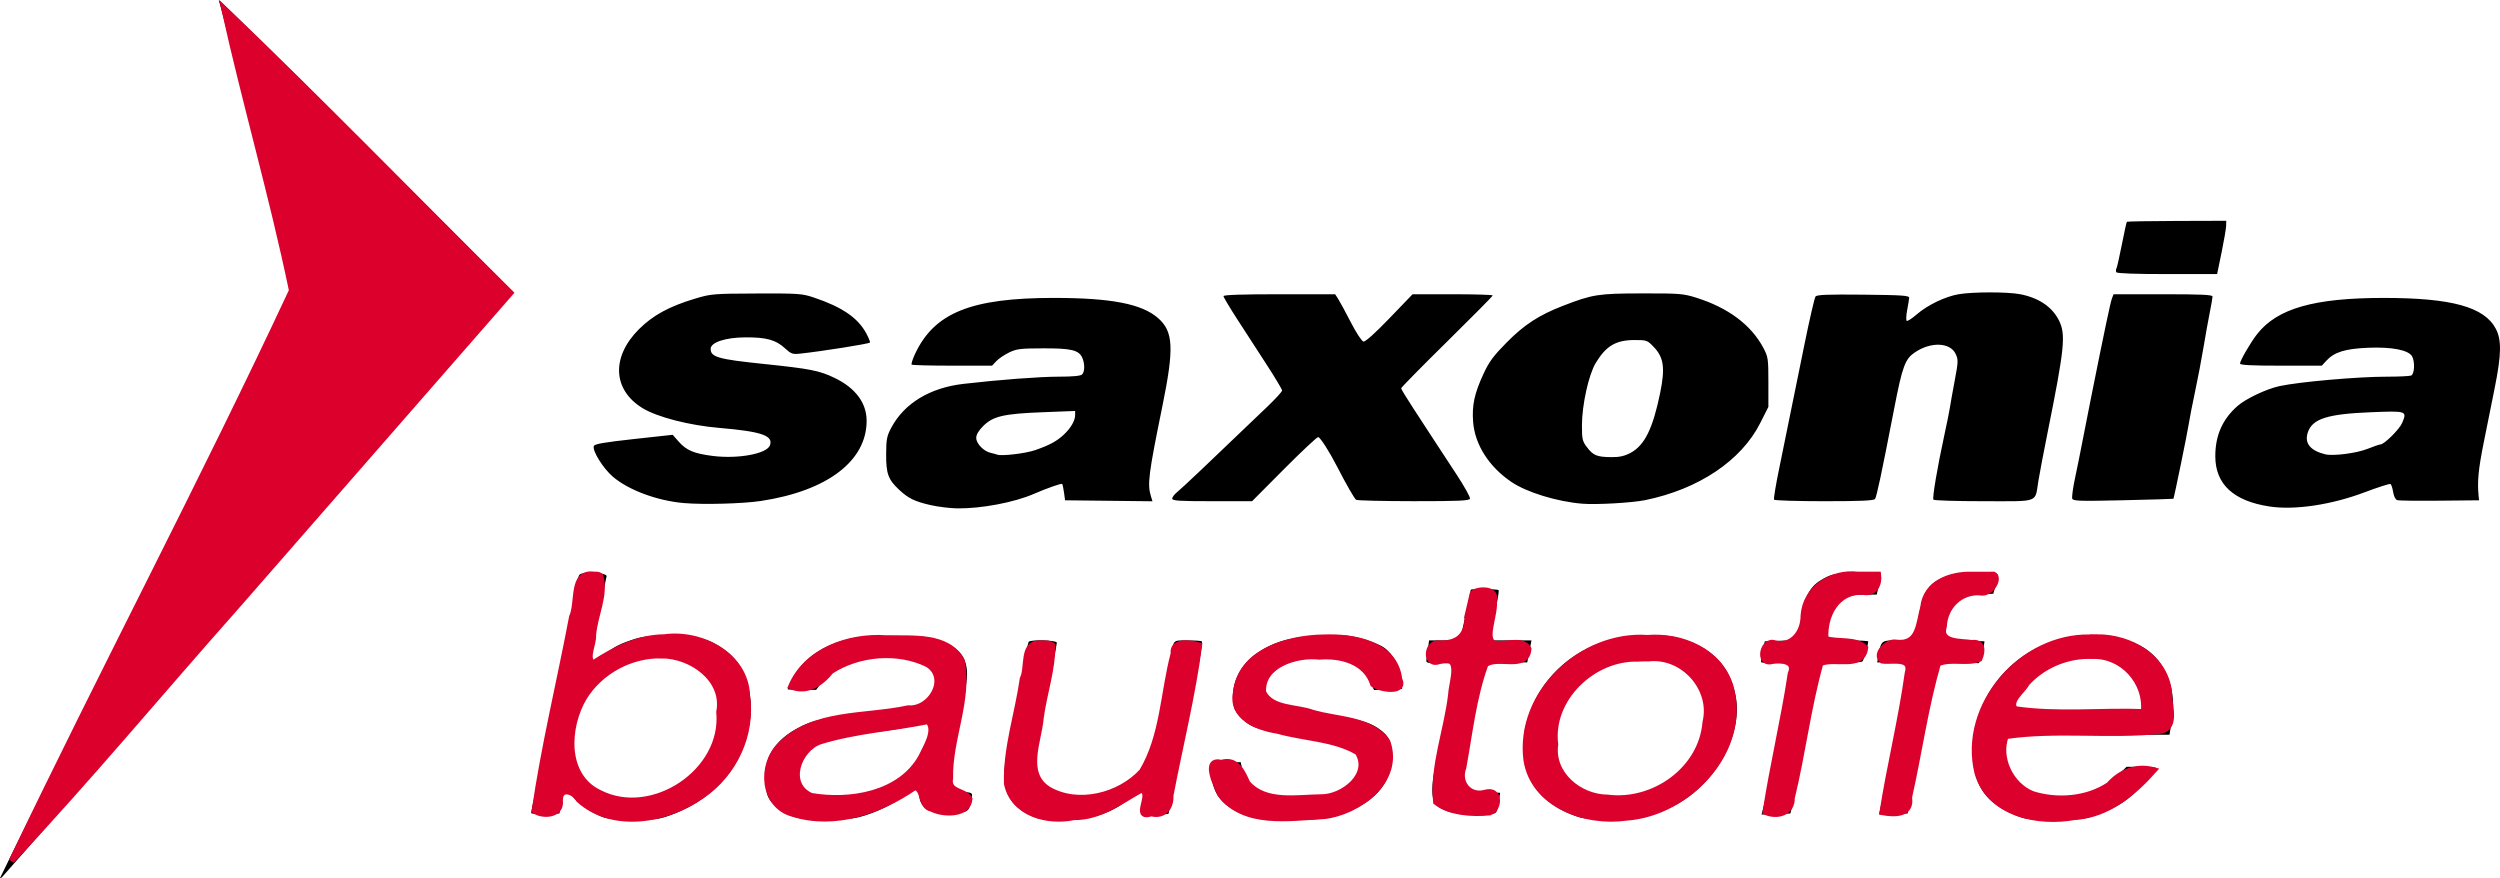 <?xml version="1.0" encoding="UTF-8" standalone="no"?>
<svg
   width="1364.95"
   height="479.559"
   viewBox="0 0 1364.95 479.559"
   version="1.1"
   id="svg1"
   sodipodi:docname="saxonia.svg"
   inkscape:version="1.4 (86a8ad7, 2024-10-11)"
   xmlns:inkscape="http://www.inkscape.org/namespaces/inkscape"
   xmlns:sodipodi="http://sodipodi.sourceforge.net/DTD/sodipodi-0.dtd"
   xmlns="http://www.w3.org/2000/svg"
   xmlns:svg="http://www.w3.org/2000/svg">
  <defs
     id="defs1" />
  <sodipodi:namedview
     id="namedview1"
     pagecolor="#ffffff"
     bordercolor="#666666"
     borderopacity="1.0"
     inkscape:showpageshadow="2"
     inkscape:pageopacity="0.0"
     inkscape:pagecheckerboard="0"
     inkscape:deskcolor="#d1d1d1"
     inkscape:zoom="0.43364558"
     inkscape:cx="760.99011"
     inkscape:cy="294.01891"
     inkscape:window-width="1920"
     inkscape:window-height="1027"
     inkscape:window-x="1912"
     inkscape:window-y="-8"
     inkscape:window-maximized="1"
     inkscape:current-layer="svg1" />
  <path
     style="fill:#000000"
     d="m 0,479.418 c 0,-0.556 114.125,-229.643 117.137,-235.133 0.563,-1.026 10.246,-20.297 21.518,-42.825 19.45,-38.871 20.461,-41.173 19.833,-45.135 -0.364,-2.296 -2.585,-11.825 -4.934,-21.175 -2.35,-9.35 -4.827,-19.475 -5.506,-22.5 -0.679,-3.025 -2.277,-9.325 -3.552,-14 -1.275,-4.675 -2.862,-10.975 -3.527,-14 -0.665,-3.025 -2.282,-9.325 -3.594,-14 -1.312,-4.675 -3.231,-12.325 -4.265,-17 -2.061,-9.316 -12.523,-50.296 -13.658,-53.5 -0.39,-1.1 35.574,34.225 79.918,78.5 44.345,44.275 80.628,80.756 80.629,81.068 10e-4,0.312 -5.96,7.306 -13.248,15.542 -7.287,8.236 -17.522,19.905 -22.744,25.932 -5.222,6.027 -21.137,24.233 -35.369,40.458 -41.611,47.441 -61.498,70.163 -65.962,75.366 -2.296,2.676 -5.075,5.809 -6.175,6.961 -1.1,1.152 -3.125,3.522 -4.5,5.265 -1.375,1.744 -7.623,8.961 -13.884,16.039 -6.261,7.078 -13.533,15.344 -16.16,18.369 -2.627,3.025 -13.479,15.424 -24.116,27.554 -10.637,12.13 -23.421,26.755 -28.409,32.5 -12.475,14.369 -46.393,53.117 -48.065,54.91 C 0.615,479.419 0,479.781 0,479.418 Z m 328.432,-33.574 c -6.57,-2.736 -13.798,-7.851 -15.74,-11.139 -0.993,-1.68 -2.446,-3.055 -3.229,-3.055 -1.418,0 -1.761,0.894 -3.259,8.5 l -0.788,4 -7.708,0.292 c -4.239,0.161 -7.708,-0.109 -7.708,-0.598 0,-0.49 0.921,-5.121 2.046,-10.292 1.125,-5.171 3.1,-15.027 4.389,-21.902 1.289,-6.875 3.758,-19.475 5.487,-28 1.729,-8.525 3.824,-18.875 4.654,-23 0.831,-4.125 1.897,-9.3 2.369,-11.5 1.872,-8.713 2.974,-14.42 4.637,-24 0.954,-5.5 2.184,-10.581 2.733,-11.291 1.499,-1.94 15.303,-1.246 14.866,0.747 -1.214,5.545 -2.411,11.637 -3.646,18.544 -1.534,8.583 -2.607,13.878 -4.529,22.346 -1.646,7.252 -0.356,8.345 4.637,3.931 6.142,-5.43 9.391,-7.336 16.856,-9.886 6.073,-2.075 8.854,-2.392 21,-2.392 15.609,0 21.505,1.507 30.13,7.701 15.394,11.055 18.814,35.479 8.093,57.799 -7.098,14.778 -20.434,26.188 -38.033,32.542 -5.98,2.159 -8.417,2.452 -20,2.402 -10.03,-0.042 -14.165,-0.462 -17.259,-1.75 z m 24.544,-10.688 c 16.56,-2.914 28.02,-11.482 35.317,-26.403 4.13,-8.444 4.207,-8.796 4.207,-19.103 0,-10.083 -0.133,-10.729 -3.338,-16.276 -5.519,-9.55 -15.975,-14.986 -28.662,-14.901 -12.688,0.085 -23.856,4.513 -32.732,12.979 -10.112,9.645 -15.19,21.253 -15.18,34.697 0.007,9.47 2.713,15.829 9.246,21.731 5.427,4.903 7.361,5.809 15.58,7.302 3.897,0.708 7.086,1.327 7.086,1.376 0,0.049 3.814,-0.582 8.475,-1.403 z m 79.894,10.589 c -6.343,-2.481 -11.897,-6.916 -13.517,-10.794 -1.999,-4.784 -1.7,-16.939 0.538,-21.866 2.757,-6.069 7.622,-11.067 14.479,-14.873 9.856,-5.471 14.809,-6.466 57.353,-11.532 10.391,-1.237 14.706,-3.043 17.253,-7.219 4.312,-7.072 1.823,-15.013 -5.817,-18.557 -5.603,-2.599 -31.729,-2.491 -38.658,0.161 -7.596,2.907 -12.283,6.221 -15.746,11.133 l -3.139,4.454 h -7.808 c -4.294,0 -7.808,-0.156 -7.808,-0.346 0,-0.191 0.748,-1.878 1.662,-3.75 5.601,-11.474 15.312,-19.084 29.338,-22.993 7.435,-2.072 10.692,-2.371 26,-2.39 15.591,-0.019 18.318,0.234 25,2.322 11.402,3.563 16,8.974 16,18.83 0,4.708 -3.41,24.769 -7.081,41.652 -3.63,16.697 -2.402,21.264 6.024,22.394 4.093,0.549 4.097,0.553 3.446,4.165 -1.137,6.305 -1.824,6.896 -8.915,7.655 C 509.994,445.419 502,441.497 502,434.637 c 0,-5.232 -2.301,-5.488 -7.647,-0.851 -5.543,4.809 -16.017,9.952 -24.998,12.274 -8.911,2.304 -30.26,2.119 -36.486,-0.316 z m 42.169,-12.682 c 17.035,-5.004 28.697,-16.547 32.024,-31.697 1.626,-7.403 0.828,-8.234 -5.599,-5.831 -2.731,1.021 -11.04,2.599 -18.465,3.507 -31.792,3.886 -35.85,5.05 -42.673,12.236 -8.98,9.459 -6.104,20.21 6.237,23.316 5.3,1.334 21.729,0.45 28.474,-1.531 z m 87.428,12.077 c -6.9,-3.341 -11.036,-7.676 -13.02,-13.648 -2.327,-7.005 -1.432,-15.002 5.072,-45.342 1.415,-6.6 3.474,-17.142 4.577,-23.427 1.102,-6.285 2.233,-11.797 2.513,-12.25 0.87,-1.408 15.39,-1.005 15.397,0.426 0.003,0.688 -0.891,5.525 -1.987,10.75 -2.823,13.456 -7.94,39.382 -9.207,46.641 -1.592,9.126 -0.473,14.326 4.233,19.672 5.004,5.685 10.32,7.149 23.464,6.462 10.071,-0.527 14.953,-2.282 23.659,-8.507 4.62,-3.303 9.66,-10.007 11.821,-15.723 0.614,-1.625 1.958,-7.7 2.985,-13.5 1.027,-5.8 3.064,-15.945 4.527,-22.545 1.463,-6.6 2.877,-13.8 3.141,-16 1.081,-8.979 0.59,-8.5 8.71,-8.5 4.023,0 7.547,0.233 7.832,0.517 0.519,0.519 -1.096,10.358 -3.691,22.483 -1.784,8.333 -5.981,29.194 -7.948,39.5 -0.84,4.4 -2.656,13.344 -4.036,19.876 -1.38,6.532 -2.509,12.044 -2.509,12.25 0,0.206 -3.403,0.374 -7.561,0.374 h -7.561 l 0.645,-4.75 c 0.355,-2.612 0.851,-5.5 1.102,-6.416 0.924,-3.372 -1.785,-2.863 -6.392,1.201 -10.475,9.241 -21.656,12.979 -38.664,12.928 -10.702,-0.032 -12.638,-0.312 -17.101,-2.473 z m 118.422,0.171 c -12.851,-4.3 -19.001,-11.509 -19.244,-22.558 L 661.5,416.15 h 7.968 7.968 l 0.826,4.177 c 1.061,5.363 7.029,11.495 12.901,13.254 6.126,1.835 22.175,2.5 30.156,1.249 3.751,-0.588 8.701,-2.022 11,-3.187 11.772,-5.964 14.236,-19.165 4.381,-23.47 -1.761,-0.769 -8.826,-2.374 -15.701,-3.566 -34.146,-5.922 -37.553,-6.906 -42.942,-12.397 -3.902,-3.976 -4.437,-5.084 -4.848,-10.04 -0.785,-9.463 4.255,-19.439 12.79,-25.317 9.591,-6.606 18.721,-9.145 35.533,-9.879 11.29,-0.493 14.165,-0.281 21.5,1.59 4.657,1.188 10.267,3.396 12.467,4.907 5.101,3.504 9.249,11.083 9.676,17.68 l 0.324,5 -7.658,0.29 -7.658,0.29 -2.506,-5.474 c -1.825,-3.987 -3.647,-6.194 -6.705,-8.124 -8.589,-5.422 -29.446,-5.932 -39.591,-0.969 -11.522,5.637 -14.957,15.934 -6.876,20.615 2.735,1.584 17.203,4.855 34.995,7.911 12.984,2.23 18.607,3.938 23.062,7.003 5.831,4.012 7.438,7.347 7.438,15.441 0,11.822 -7.089,22.038 -19.344,27.877 -12.338,5.878 -16.521,6.647 -35.81,6.576 -15.135,-0.055 -18.189,-0.345 -23.957,-2.276 z m 181.611,0.951 c -12.762,-4.002 -22.192,-11.213 -26.744,-20.451 -2.885,-5.854 -3.295,-7.738 -3.604,-16.533 -0.308,-8.777 -0.019,-10.921 2.494,-18.527 6.482,-19.618 22.215,-34.717 42.629,-40.912 11.244,-3.412 29.125,-4.177 38.619,-1.651 18.234,4.85 28.178,14.699 31.649,31.343 4.734,22.707 -13.189,52.372 -37.563,62.17 -12.764,5.131 -16.94,5.936 -30.479,5.874 -7.456,-0.034 -14.706,-0.594 -17,-1.314 z m 27.402,-11.659 c 23.4,-2.934 41.051,-22.399 41.087,-45.31 0.01,-5.591 -0.551,-8.034 -3.031,-13.231 -1.731,-3.626 -4.449,-7.447 -6.305,-8.863 -19.385,-14.785 -51.413,-7.913 -65.503,14.056 -5.937,9.256 -6.649,11.763 -6.649,23.395 0,8.863 0.337,11.124 2.162,14.5 4.436,8.205 13.038,13.94 23.128,15.419 3.14,0.46 5.946,0.892 6.236,0.959 0.289,0.067 4.284,-0.349 8.876,-0.925 z m 210.99,10.693 c -16.284,-6.699 -22.799,-15.533 -23.664,-32.088 -1.204,-23.041 10.874,-45.353 31.032,-57.328 19.646,-11.671 50.131,-11.852 64.858,-0.387 10.356,8.062 15.246,22.539 12.719,37.657 l -1.337,8 -43.5,0.033 c -23.925,0.018 -44.352,0.366 -45.392,0.773 -1.674,0.655 -1.821,1.46 -1.276,6.967 0.992,10.017 2.353,13.306 7.676,18.545 7.106,6.994 16.94,9.269 31.387,7.26 9.325,-1.297 15.661,-4.443 22.718,-11.281 l 4.951,-4.797 h 7.968 c 4.383,0 7.968,0.255 7.968,0.567 0,1.018 -6.397,8.663 -11,13.145 -5.828,5.676 -10.892,8.658 -20.915,12.316 -7.713,2.815 -8.947,2.97 -23.364,2.948 -13.576,-0.021 -15.827,-0.273 -20.829,-2.331 z m 68.68,-59.077 c 0.859,-3.423 -1.988,-12.469 -5.393,-17.133 -1.734,-2.375 -5.056,-5.027 -8.375,-6.686 -17.619,-8.806 -42.363,-0.761 -53.365,17.351 -1.994,3.283 -3.373,6.628 -3.064,7.434 0.479,1.248 5.685,1.465 35.075,1.465 h 34.512 z m -379.028,56.842 C 783.727,440.564 782,438.186 782,431.291 c 0,-3.305 0.639,-8.515 1.42,-11.576 0.781,-3.061 1.888,-8.041 2.461,-11.066 0.573,-3.025 2.497,-12.7 4.276,-21.5 1.779,-8.8 3.259,-18.025 3.289,-20.5 l 0.054,-4.5 -7.5,-0.01 c -6.921,-0.01 -7.478,-0.16 -7.208,-2 0.16,-1.097 0.556,-3.906 0.88,-6.244 l 0.588,-4.25 h 8.263 c 6.659,0 8.382,-0.311 8.878,-1.603 0.523,-1.364 5.599,-24.959 5.599,-26.027 0,-0.583 14.606,-0.43 15.196,0.16 0.291,0.291 -0.33,4.454 -1.381,9.25 -1.05,4.796 -2.171,10.858 -2.49,13.471 l -0.58,4.75 h 11.207 11.207 l -0.579,3 c -0.319,1.65 -0.84,4.35 -1.159,6 l -0.579,3 -9.671,0.014 c -14.371,0.02 -13.428,-0.707 -15.947,12.302 -1.191,6.151 -3.043,15.459 -4.116,20.684 -5.834,28.422 -6.118,31.53 -3.205,35.127 1.657,2.046 2.949,2.397 10.025,2.718 l 8.123,0.369 -0.583,3.643 c -1.431,8.944 -0.18,8.151 -12.737,8.072 -7.151,-0.045 -12.668,-0.597 -15.187,-1.519 z m 171.947,-1.117 c 1.482,-5.669 3.645,-15.95 4.48,-21.294 0.472,-3.025 2.033,-11.125 3.468,-18 1.435,-6.875 3.297,-16.325 4.137,-21 0.84,-4.675 2.009,-10.69 2.597,-13.366 1.352,-6.15 0.575,-6.748 -8.374,-6.435 -3.685,0.129 -6.921,0.013 -7.192,-0.258 -0.271,-0.271 0.053,-2.956 0.72,-5.967 l 1.213,-5.474 8.216,-0.29 c 9.792,-0.346 9.615,-0.146 11.868,-13.446 1.961,-11.579 4.892,-16.631 11.861,-20.448 4.604,-2.521 6.099,-2.779 18.264,-3.147 8.759,-0.265 13.25,-0.048 13.25,0.639 0,0.572 -0.527,3.324 -1.172,6.116 l -1.172,5.076 h -7.68 c -8.661,0 -12.895,1.985 -16.162,7.579 -1.74,2.98 -4.033,15.157 -3.139,16.671 0.244,0.412 5.366,0.75 11.384,0.75 6.018,0 10.941,0.251 10.941,0.557 0,1.713 -2.401,10.085 -3.119,10.876 -0.466,0.513 -5.533,0.817 -11.259,0.675 -7.232,-0.18 -10.636,0.105 -11.148,0.934 -1.046,1.693 -2.226,6.83 -4.468,19.457 -1.074,6.05 -3.112,16.4 -4.529,23 -1.417,6.6 -3.262,15.93 -4.1,20.732 -0.838,4.803 -2.053,10.878 -2.7,13.5 l -1.177,4.768 -7.87,0.294 -7.87,0.294 z M 1026,444.435 c 0,-0.164 1.407,-6.821 3.126,-14.792 1.719,-7.971 3.483,-16.968 3.919,-19.993 0.436,-3.025 1.323,-7.975 1.969,-11 0.647,-3.025 1.804,-8.425 2.571,-12 3.636,-16.936 4.383,-22.333 3.275,-23.668 -0.739,-0.89 -3.567,-1.332 -8.528,-1.332 h -7.423 l 0.685,-3.75 c 1.512,-8.274 1.482,-8.25 10.345,-8.25 9.495,0 9.13,0.409 11.601,-13 2.381,-12.924 5.059,-17.457 12.311,-20.836 4.972,-2.317 7.174,-2.676 18.398,-2.998 14.214,-0.408 13.64,-0.753 11.379,6.835 l -1.341,4.5 -8.512,0.518 c -8.277,0.504 -10.535,1.337 -13.493,4.982 -1.626,2.003 -4.087,10.533 -4.472,15.5 l -0.31,4 11,0.5 11,0.5 -0.352,2.484 c -0.194,1.366 -0.869,4.049 -1.5,5.962 l -1.147,3.478 -9.205,-0.294 c -5.063,-0.162 -10.115,0 -11.228,0.348 -2.226,0.707 -3.419,4.169 -5,14.521 -0.546,3.575 -2.13,11.675 -3.519,18 -1.389,6.325 -3.432,16.45 -4.539,22.5 -1.107,6.05 -2.8,14.6 -3.761,19 l -1.748,8 -7.75,0.292 c -4.262,0.161 -7.75,0.158 -7.75,-0.01 z M 508,275.756 c -8.66,-1.986 -12.073,-3.659 -17.151,-8.408 -5.915,-5.531 -7.087,-8.76 -7.029,-19.367 0.045,-8.256 0.373,-9.923 2.866,-14.576 7.093,-13.241 21.067,-21.707 39.315,-23.818 19.593,-2.267 41.575,-3.927 52.05,-3.932 7.644,0 11.956,-0.411 12.75,-1.205 1.511,-1.512 1.545,-5.948 0.07,-9.185 -1.887,-4.142 -5.999,-5.118 -21.37,-5.076 -12.466,0.034 -14.506,0.286 -18.623,2.3 -2.543,1.244 -5.659,3.365 -6.924,4.712 l -2.301,2.45 h -21.659 c -11.912,0 -21.921,-0.262 -22.241,-0.583 -0.32,-0.32 0.478,-2.872 1.774,-5.669 10.472,-22.603 30.581,-30.753 75.856,-30.744 31.389,0.01 48.074,3.243 56.941,11.049 8.344,7.345 8.779,16.375 2.316,48.063 -7.585,37.189 -8.271,42.574 -6.259,49.153 l 0.847,2.768 -23.863,-0.268 -23.863,-0.268 -0.565,-4.231 c -0.311,-2.327 -0.782,-4.449 -1.048,-4.715 -0.413,-0.413 -8.64,2.492 -15.387,5.433 -10.722,4.673 -28.704,8.085 -41.78,7.927 -3.971,-0.048 -10.595,-0.861 -14.72,-1.807 z m 57.087,-29.963 c 7.87,-2.709 11.903,-4.887 15.748,-8.505 3.876,-3.647 6.165,-7.627 6.165,-10.722 v -2.183 l -17.75,0.687 c -21.296,0.824 -27.074,2.168 -32.455,7.55 -2.495,2.495 -3.795,4.708 -3.795,6.46 0,3.112 4.099,7.346 7.922,8.181 1.418,0.31 3.028,0.743 3.578,0.963 2.272,0.907 15.39,-0.642 20.587,-2.431 z m 674.079,30.75 c -19.68,-2.963 -29.63,-12.154 -29.655,-27.393 -0.019,-11.399 3.898,-20.262 12.16,-27.516 4.484,-3.937 15.803,-9.3 22.829,-10.816 10.949,-2.363 42.611,-5.147 58.668,-5.159 6.418,0 12.38,-0.282 13.25,-0.616 1.837,-0.705 2.194,-7.381 0.558,-10.438 -1.857,-3.47 -10.96,-5.272 -23.936,-4.737 -12.699,0.523 -18.546,2.343 -22.964,7.146 l -2.424,2.636 h -22.326 c -15.909,0 -22.326,-0.324 -22.326,-1.128 0,-1.635 5.866,-11.726 9.438,-16.238 11.024,-13.921 31.098,-19.626 69.061,-19.626 37.081,-4e-4 54.926,4.928 61.193,16.899 3.173,6.061 3.024,14.058 -0.599,32.093 -1.602,7.975 -4.34,21.605 -6.086,30.29 -2.85,14.182 -3.504,20.996 -2.752,28.71 l 0.244,2.5 -21.5,0.215 c -11.825,0.118 -22.232,-0.01 -23.127,-0.278 -0.977,-0.296 -1.877,-2.058 -2.253,-4.408 -0.344,-2.153 -0.995,-4.142 -1.445,-4.42 -0.451,-0.278 -6.787,1.749 -14.082,4.505 -18.138,6.853 -38.158,9.852 -51.928,7.779 z m 53.4,-31.456 c 3.35,-1.34 6.555,-2.437 7.122,-2.437 2.054,0 10.418,-8.318 11.879,-11.813 2.699,-6.46 2.454,-6.545 -16.838,-5.777 -24.036,0.957 -32.247,3.57 -34.714,11.045 -1.932,5.855 1.271,9.885 9.485,11.93 4.302,1.071 17.11,-0.566 23.066,-2.949 z m -919.25,29.573 c -14.546,-1.271 -30.21,-7.099 -38.727,-14.41 -5.348,-4.59 -11.325,-14.239 -10.367,-16.736 0.429,-1.118 5.625,-2.022 21.811,-3.797 l 21.248,-2.329 3.11,3.554 c 4.326,4.944 8.412,6.689 18.719,7.989 13.807,1.743 29.471,-1.138 31.238,-5.745 2.042,-5.321 -4.525,-7.598 -27.526,-9.544 -16.565,-1.402 -34.191,-5.957 -42.151,-10.894 -16.213,-10.056 -16.953,-27.907 -1.785,-43.036 7.583,-7.564 16.498,-12.416 30.615,-16.663 8.673,-2.609 9.891,-2.711 33.5,-2.804 22.939,-0.09 24.93,0.048 31.252,2.168 15.492,5.194 24.133,11.091 28.705,19.589 1.351,2.512 2.246,4.777 1.989,5.035 -0.718,0.718 -26.123,4.749 -38.044,6.036 -4.175,0.451 -4.945,0.179 -8.368,-2.957 -4.996,-4.576 -10.082,-5.975 -21.533,-5.925 -10.923,0.048 -19,2.718 -19,6.279 0,4.481 4.07,5.65 28.5,8.187 26.039,2.704 30.88,3.657 39.292,7.736 11.236,5.448 17.286,13.517 17.361,23.155 0.171,22.03 -21.405,38.483 -57.652,43.963 -9.96,1.506 -31.408,2.089 -42.184,1.147 z m 490.684,0.361 c -13.815,-1.112 -30.439,-6.205 -38.825,-11.894 -12.25,-8.311 -19.945,-20.394 -20.882,-32.792 -0.687,-9.079 0.703,-15.505 5.681,-26.265 3.046,-6.585 5.384,-9.746 12.632,-17.083 9.657,-9.775 17.721,-15.007 31.029,-20.131 15.971,-6.15 18.951,-6.614 42.865,-6.661 20.366,-0.041 22.557,0.131 29.5,2.306 17.544,5.496 30.148,14.916 36.777,27.486 2.575,4.883 2.723,5.9 2.723,18.664 v 13.5 l -4.439,8.799 c -10.357,20.532 -33.608,36.122 -62.801,42.111 -7.112,1.459 -26.622,2.576 -34.261,1.961 z m 26.093,-27.678 c 7.779,-4.072 12.333,-13.243 16.337,-32.901 2.751,-13.503 1.961,-19.245 -3.423,-24.905 -3.577,-3.76 -3.916,-3.887 -10.384,-3.887 -10.366,0 -15.677,3.106 -21.371,12.5 -3.887,6.412 -7.542,22.98 -7.548,34.209 0,7.421 0.261,8.556 2.751,11.821 3.426,4.491 5.456,5.327 13.138,5.407 4.513,0.047 7.236,-0.535 10.5,-2.244 z M 640,272.222 c 0,-0.785 1.229,-2.394 2.732,-3.576 2.348,-1.847 17.247,-15.962 49.518,-46.91 4.263,-4.088 7.75,-7.93 7.75,-8.538 0,-0.608 -3.783,-6.943 -8.407,-14.077 -4.624,-7.134 -11.824,-18.246 -16,-24.694 -4.176,-6.447 -7.593,-12.185 -7.593,-12.75 0,-0.681 10.284,-1.027 30.477,-1.027 h 30.477 l 1.578,2.409 c 0.868,1.325 3.975,7.062 6.905,12.75 3.005,5.834 6.045,10.485 6.975,10.671 1.044,0.208 6.264,-4.466 14.238,-12.75 l 12.59,-13.079 h 21.88 c 12.034,0 21.88,0.299 21.88,0.664 0,0.365 -11.25,11.74 -25,25.277 -13.75,13.537 -25,24.976 -25,25.418 0,0.442 3.001,5.38 6.668,10.973 3.667,5.593 8.555,13.094 10.862,16.669 2.307,3.575 7.879,12.08 12.382,18.899 4.503,6.82 7.955,13.007 7.67,13.75 -0.42,1.094 -6.282,1.348 -30.8,1.335 -16.655,-0.01 -30.766,-0.346 -31.359,-0.75 -0.942,-0.642 -5.327,-8.278 -10.185,-17.735 -4.442,-8.648 -9.47,-16.5 -10.564,-16.5 -0.681,0 -9.071,7.875 -18.645,17.5 l -17.407,17.5 h -21.811 c -18.228,0 -21.811,-0.234 -21.811,-1.427 z m 328.589,0.572 c -0.291,-0.47 0.998,-8.233 2.863,-17.25 3.527,-17.05 5.026,-24.407 13.627,-66.895 2.839,-14.025 5.619,-26.07 6.178,-26.767 0.782,-0.975 6.8,-1.205 26.13,-1 21.606,0.23 25.096,0.476 24.985,1.767 -0.07,0.825 -0.573,3.873 -1.118,6.773 -0.544,2.9 -0.633,5.493 -0.197,5.763 0.436,0.269 2.839,-1.282 5.341,-3.447 6.041,-5.229 15.714,-9.883 23.102,-11.115 7.844,-1.308 26.557,-1.31 33.393,0 10.134,1.938 17.428,6.816 21.177,14.165 3.933,7.71 3.195,15.11 -6.124,61.364 -2.105,10.45 -4.375,22.375 -5.044,26.5 -1.962,12.1 1.026,11 -29.878,11 -14.798,0 -27.144,-0.386 -27.435,-0.857 -0.635,-1.028 2.249,-18.073 5.863,-34.643 1.439,-6.6 2.85,-13.575 3.134,-15.5 0.285,-1.925 1.47,-8.578 2.635,-14.784 1.984,-10.574 2.015,-11.499 0.493,-14.691 -2.959,-6.205 -13.287,-6.667 -21.936,-0.981 -5.665,3.724 -7.051,7.451 -11.702,31.456 -6.683,34.489 -9.473,47.642 -10.341,48.75 -0.74,0.945 -7.532,1.25 -27.798,1.25 -14.75,0 -27.056,-0.385 -27.347,-0.855 z m 162.823,-0.513 c -0.312,-0.812 0.376,-5.899 1.528,-11.304 1.152,-5.405 2.82,-13.652 3.708,-18.327 0.887,-4.675 3.146,-16.15 5.019,-25.5 7.433,-37.097 10.564,-51.977 11.405,-54.187 l 0.879,-2.313 h 27.025 c 20.954,0 27.024,0.281 27.024,1.25 -6e-4,0.688 -0.683,4.625 -1.516,8.75 -0.833,4.125 -2.37,12.675 -3.416,19 -1.046,6.325 -3.103,17.125 -4.572,24 -1.469,6.875 -3.049,14.975 -3.511,18 -0.771,5.051 -8,40.274 -8.347,40.674 -0.083,0.096 -12.415,0.458 -27.404,0.804 -23.512,0.544 -27.331,0.427 -27.82,-0.847 z M 1155.5,148.65 c -0.34,-0.55 -0.341,-1.448 0,-1.994 0.338,-0.547 1.679,-6.436 2.979,-13.087 1.301,-6.651 2.537,-12.265 2.747,-12.475 0.21,-0.21 12.509,-0.42 27.329,-0.466 l 26.947,-0.083 -0.08,2.803 c -0.044,1.542 -1.169,8.087 -2.5,14.546 l -2.42,11.743 -27.191,0.01 c -17.057,0.01 -27.421,-0.365 -27.809,-0.993 z"
     id="path1" />
  <path
     style="fill:#dc012c;fill-opacity:1;stroke:#dc012c;stroke-width:3.111;stroke-linecap:square;stroke-opacity:1"
     d="M 122.332,4.669 C 133.759,56.19 148.619,107.045 159.329,158.65 110.442,263.371 56.011,366.117 6.342,470.033 48.349,425.31 87.65,377.891 128.448,331.985 178.555,274.628 228.659,217.267 278.765,159.908 226.659,108.243 175.083,55.162 122.332,4.669 Z"
     id="path2" />
  <path
     style="fill:#dc012c;fill-opacity:1;stroke:#dc012c;stroke-width:3.111;stroke-linecap:square;stroke-opacity:1"
     d="m 324.416,313.689 c -12.814,-1.924 -8.447,15.111 -12.173,23.185 -6.675,35.248 -15.293,70.449 -20.408,105.802 4.79,3.229 15.033,2.412 13.927,-5.662 -0.097,-7.679 7.676,-5.003 10.21,-0.405 18.607,16.866 48.439,11.328 67.403,-2.156 17.597,-12.057 27.722,-33.488 24.571,-54.766 -0.826,-22.113 -25.197,-34.659 -45.253,-31.826 -14.286,0.094 -27.309,6.708 -38.845,14.242 -4.24,-2.56 0.424,-10.735 0.035,-15.035 0.65,-10.753 7.125,-22.344 3.895,-32.768 -0.964,-0.698 -2.232,-0.648 -3.363,-0.612 z m 36.88,44.237 c 16.115,-0.042 34.759,12.978 31.31,30.826 3.2,32.484 -36.565,58.8 -65.253,44.093 -19.642,-9.324 -17.947,-36.13 -8.357,-52.093 8.822,-14.265 25.541,-23.262 42.3,-22.825 z"
     id="path3" />
  <path
     style="fill:#dc012c;fill-opacity:1;stroke:#dc012c;stroke-width:3.111;stroke-linecap:square;stroke-opacity:1"
     d="m 483.919,348.384 c -20.316,-1.441 -43.663,6.692 -52.046,26.411 8.803,3.659 16.587,-1.78 21.857,-8.382 15.118,-9.784 36.474,-11.647 52.699,-3.675 11.901,7.464 1.659,25.049 -10.586,23.902 -23.438,5.169 -51.792,1.608 -69.963,20.153 -11.047,10.875 -9.602,33.099 6.965,37.593 22.88,7.229 47.683,-1.475 66.626,-14.551 5.291,0.941 2.781,10.63 9.214,11.787 6.255,3.234 20.027,3.621 20.711,-5.468 -2.6,-4.859 -12.018,-3.285 -10.586,-11.191 -0.474,-21.541 10.548,-42.743 6.363,-64.157 -7.588,-14.537 -27.545,-11.989 -41.253,-12.421 z m 22.829,45.409 c 4.649,5.178 -1.465,14.261 -3.965,19.739 -11.523,20.243 -38.803,24.583 -59.893,20.956 -13.969,-6.202 -6.99,-25.438 4.866,-29.622 19.078,-5.886 39.456,-7.15 58.992,-11.073 z"
     id="path4" />
  <path
     style="fill:#dc012c;fill-opacity:1;stroke:#dc012c;stroke-width:3.111;stroke-linecap:square;stroke-opacity:1"
     d="m 567.106,351.225 c -9.212,0.198 -5.78,13.536 -8.771,19.348 -2.708,19.043 -9.248,38.054 -8.643,57.307 3.407,16.384 22.163,21.422 36.657,18.335 14.059,0.181 25.288,-8.558 36.803,-14.997 6.574,1.939 -5.176,16.311 5.475,12.917 6.71,1.796 10.905,-3.249 10.491,-9.764 5.23,-27.296 12.09,-54.76 15.669,-82.094 -4.647,-1.336 -14.984,-2.878 -14.067,4.526 -5.656,21.348 -5.683,45.067 -17.233,64.352 -12.181,13.392 -35.05,19.193 -51.106,9.73 -13.634,-8.773 -5.11,-26.232 -4.083,-38.909 1.73,-13.143 6.502,-26.736 6.363,-39.705 -2.174,-1.449 -5.1,-0.961 -7.554,-1.045 z"
     id="path5" />
  <path
     style="fill:#dc012c;fill-opacity:1;stroke:#dc012c;stroke-width:3.111;stroke-linecap:square;stroke-opacity:1"
     d="m 722.724,347.967 c -19.063,0.196 -45.515,7.551 -47.963,29.931 -2.877,13.894 11.877,19.444 22.849,21.174 14.352,4.079 30.688,4.052 43.614,11.658 7.713,12.268 -8.013,24.513 -19.672,24.478 -13.252,0.113 -30.813,3.68 -40.485,-7.707 -2.72,-6.018 -5.892,-13.551 -14.163,-11.086 -10.172,-2.45 -3.055,12.099 -0.809,17.102 12.934,17.473 37.736,13.104 56.661,12.144 18.963,-2.009 42.492,-19.515 34.746,-40.746 -9.03,-12.768 -27.422,-11.769 -41.103,-15.911 -8.571,-3.152 -22.16,-1.716 -26.676,-11.074 -1.05,-15.022 18.463,-20.763 30.634,-19.322 11.716,-0.94 25.374,2.545 29.326,15.01 3.994,2.906 18.158,4.958 14.343,-2.797 -2.294,-19.635 -25.223,-23.519 -41.302,-22.854 z"
     id="path6" />
  <path
     style="fill:#dc012c;fill-opacity:1;stroke:#dc012c;stroke-width:3.111;stroke-linecap:square;stroke-opacity:1"
     d="m 801.21,336.024 c 0.061,11.199 -5.54,15.839 -16.332,15.144 -6.41,0.224 -6.908,12.993 1.162,9.802 12.394,-3.801 6.62,10.818 6.198,17.824 -2.195,19.698 -10.162,39.306 -8.233,59.141 7.514,5.778 19.622,6.708 29.319,5.701 5.772,-2.199 5.915,-13.338 -2.446,-10.898 -8.815,2.463 -14.937,-5.637 -11.841,-13.714 3.442,-18.783 5.528,-38.389 12.042,-56.269 6.813,-5.142 22.583,3.542 23.504,-8.526 -3.105,-6.127 -13.534,-1.51 -19.023,-3.038 -5.532,-2.909 1.357,-16.333 0.073,-23.644 1.989,-6.858 -10.232,-5.992 -11.671,-3.304 -0.918,3.927 -1.835,7.855 -2.753,11.782 z"
     id="path7" />
  <path
     style="fill:#dc012c;fill-opacity:1;stroke:#dc012c;stroke-width:3.111;stroke-linecap:square;stroke-opacity:1"
     d="m 899.54,348.215 c -35.733,-2.487 -70.754,29.966 -66.247,66.556 3.713,24.741 32.342,34.942 54.533,31.749 34.151,-2.343 67.148,-37.109 56.953,-72.132 -6.077,-19.009 -26.499,-27.631 -45.24,-26.173 z m 0.624,11.335 c 18.766,-2.011 35.36,16.305 30.918,34.781 -2.079,25.96 -28.311,44.283 -53.422,41.068 -15.19,-0.092 -30.722,-12.647 -28.459,-28.931 -3.18,-24.927 20.573,-47.448 44.966,-46.781 1.997,-0.116 3.997,-0.164 5.997,-0.137 z"
     id="path8" />
  <path
     style="fill:#dc012c;fill-opacity:1;stroke:#dc012c;stroke-width:3.111;stroke-linecap:square;stroke-opacity:1"
     d="m 1014.384,313.689 c -14.241,-1.751 -28.786,7.441 -29.765,22.526 0.088,8.668 -5.867,17.197 -15.513,14.975 -6.836,-2.607 -9.803,12.078 -1.564,9.774 4.844,-0.736 13.17,-0.373 10.083,6.814 -3.794,25.259 -9.945,50.6 -13.726,75.57 6.262,2.777 14.629,0.642 14.446,-7.615 5.916,-24.323 8.893,-49.654 15.631,-73.578 7.726,-3.516 22.915,3.518 24.466,-8.443 -5.215,-5.187 -14.976,-2.78 -21.695,-4.968 -0.816,-12.698 6.287,-26.552 20.813,-25.472 6.01,1.107 8.676,-4.309 7.94,-9.586 -3.705,10e-4 -7.41,0 -11.115,0 z"
     id="path9" />
  <path
     style="fill:#dc012c;fill-opacity:1;stroke:#dc012c;stroke-width:3.111;stroke-linecap:square;stroke-opacity:1"
     d="m 1076.691,313.714 c -11.588,-0.443 -25.411,4.57 -26.704,17.828 -2.554,9.124 -2.191,20.809 -14.789,19.227 -4.755,-0.949 -12.085,6.461 -7.568,9.955 5.168,0.867 16.646,-2.474 13.841,6.905 -3.519,25.416 -9.857,50.827 -13.768,75.881 6.766,1.245 16.204,1.445 14.687,-8.182 5.46,-24.252 8.853,-49.268 15.76,-73.03 6.937,-3.164 15.545,0.278 22.596,-2.548 1.897,-4.208 2.055,-9.597 -4.194,-8.755 -5.501,-0.946 -18.168,0.283 -15.172,-8.981 0.475,-10.526 8.677,-19.123 19.527,-18.521 5.784,1.577 11.377,-7.58 7.687,-9.807 -3.967,0.013 -7.935,-0.03 -11.902,0.029 z"
     id="path10" />
  <path
     id="path11"
     style="fill:#dc012c;fill-opacity:1;stroke:#dc012c;stroke-width:3.111;stroke-linecap:square;stroke-opacity:1"
     d="m 1144.94,347.833 c -1.215,0 -2.425,0.041 -3.629,0.133 -37.35,-0.909 -70.689,37.089 -61.754,73.955 6.543,22.612 33.298,28.024 53.635,24.142 17.657,-1.163 31.616,-12.969 42.883,-25.572 -9.453,-2.597 -18.254,0.836 -24.607,7.971 -11.838,8.053 -28.39,9.246 -41.729,5.019 -11.941,-4.728 -19.01,-19.817 -14.572,-31.508 27.868,-4.092 56.673,0.165 84.746,-2.894 9.095,-2.191 4.179,-14.583 4.449,-21.1 -2.314,-19.542 -21.201,-30.108 -39.422,-30.146 z m -5.016,10.359 c 0.835,-0.01 1.67,0 2.504,0.041 16.326,-0.628 29.811,14.284 27.979,30.459 -23.318,-0.889 -47.066,1.849 -70.127,-1.551 -3.953,-4.298 4.376,-10.094 6.266,-13.959 8.356,-9.369 20.853,-14.839 33.379,-14.99 z" />
</svg>
